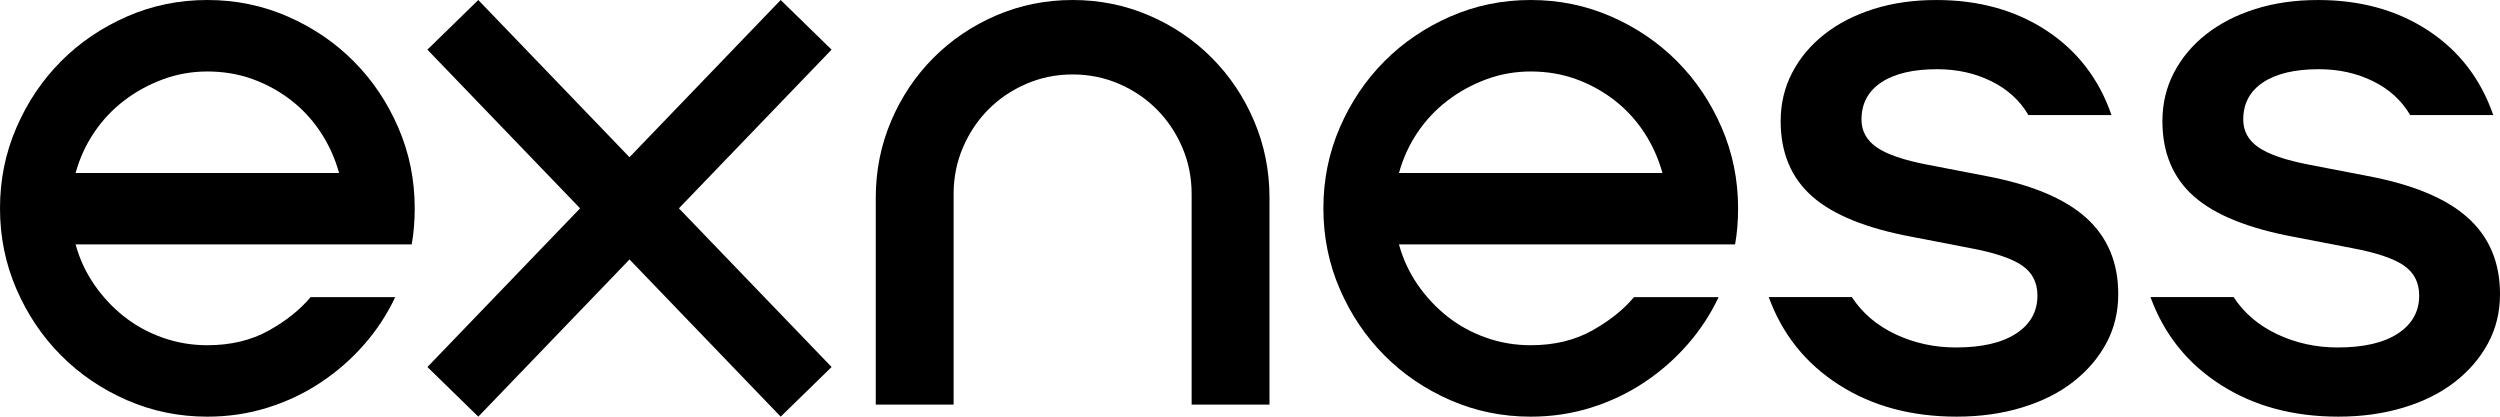<?xml version="1.0" encoding="UTF-8"?>
<svg xmlns="http://www.w3.org/2000/svg" width="144" height="24" viewBox="0 0 144 24" fill="none">
<path d="M4.355 14.08C4.584 14.917 4.943 15.689 5.432 16.398C5.921 17.106 6.495 17.718 7.156 18.239C7.817 18.758 8.557 19.163 9.377 19.452C10.196 19.741 11.051 19.885 11.943 19.885C13.293 19.885 14.471 19.602 15.478 19.041C16.484 18.477 17.29 17.836 17.892 17.113H22.765C22.305 18.095 21.709 19.005 20.976 19.842C20.243 20.68 19.41 21.409 18.476 22.029C17.541 22.651 16.521 23.135 15.414 23.481C14.308 23.827 13.151 24 11.944 24C10.306 24 8.759 23.682 7.308 23.047C5.856 22.412 4.592 21.553 3.514 20.469C2.437 19.387 1.581 18.115 0.949 16.657C0.317 15.199 0 13.647 0 12C0 10.354 0.315 8.802 0.949 7.343C1.581 5.885 2.436 4.613 3.514 3.531C4.592 2.448 5.857 1.59 7.308 0.953C8.759 0.318 10.305 0 11.944 0C13.582 0 15.127 0.318 16.579 0.953C18.03 1.588 19.296 2.447 20.373 3.531C21.451 4.613 22.307 5.885 22.939 7.343C23.571 8.802 23.888 10.353 23.888 12C23.888 12.376 23.873 12.736 23.844 13.082C23.815 13.429 23.772 13.761 23.714 14.078H4.355V14.08ZM19.53 9.964C19.3 9.127 18.949 8.347 18.474 7.625C18 6.903 17.425 6.282 16.75 5.762C16.074 5.243 15.334 4.838 14.529 4.549C13.725 4.261 12.862 4.117 11.943 4.117C11.051 4.117 10.196 4.269 9.377 4.572C8.558 4.876 7.811 5.287 7.135 5.806C6.459 6.326 5.884 6.941 5.411 7.648C4.936 8.356 4.584 9.128 4.355 9.966H19.53V9.964Z" fill="black"/>
<path d="M24.618 2.86L27.549 0.001L36.258 9.055L44.967 0.001L47.898 2.86L39.105 12L47.9 21.14L44.968 23.999L36.259 14.945L27.55 23.999L24.619 21.14L33.413 12L24.618 2.86Z" fill="black"/>
<path d="M50.444 11.393C50.444 9.834 50.738 8.36 51.328 6.974C51.916 5.588 52.728 4.375 53.763 3.335C54.798 2.295 56.006 1.481 57.385 0.888C58.765 0.297 60.23 0 61.783 0C63.337 0 64.801 0.297 66.182 0.888C67.561 1.481 68.768 2.295 69.803 3.335C70.838 4.375 71.649 5.588 72.239 6.974C72.827 8.36 73.123 9.832 73.123 11.393V23.305H68.638V11.176C68.638 10.223 68.458 9.328 68.099 8.49C67.74 7.653 67.251 6.925 66.633 6.303C66.015 5.682 65.29 5.191 64.456 4.83C63.623 4.47 62.732 4.288 61.783 4.288C60.834 4.288 59.944 4.47 59.111 4.83C58.277 5.191 57.551 5.682 56.933 6.303C56.314 6.925 55.827 7.653 55.468 8.49C55.108 9.328 54.928 10.223 54.928 11.176V23.305H50.444V11.393Z" fill="black"/>
<path d="M80.581 14.08C80.81 14.917 81.169 15.689 81.658 16.398C82.147 17.106 82.721 17.718 83.382 18.239C84.044 18.758 84.783 19.163 85.603 19.452C86.422 19.741 87.277 19.885 88.169 19.885C89.519 19.885 90.698 19.602 91.705 19.041C92.71 18.477 93.516 17.836 94.119 17.113H98.992C98.532 18.095 97.936 19.005 97.203 19.842C96.47 20.68 95.636 21.409 94.702 22.029C93.768 22.651 92.748 23.135 91.641 23.481C90.534 23.827 89.378 24 88.17 24C86.532 24 84.986 23.682 83.535 23.047C82.082 22.412 80.818 21.553 79.741 20.469C78.664 19.387 77.808 18.115 77.175 16.657C76.543 15.199 76.227 13.647 76.227 12C76.227 10.354 76.542 8.802 77.175 7.343C77.808 5.885 78.662 4.613 79.741 3.531C80.818 2.448 82.084 1.59 83.535 0.953C84.986 0.318 86.531 0 88.17 0C89.808 0 91.353 0.318 92.806 0.953C94.257 1.588 95.522 2.447 96.6 3.531C97.677 4.613 98.533 5.885 99.165 7.343C99.797 8.802 100.114 10.353 100.114 12C100.114 12.376 100.1 12.736 100.07 13.082C100.041 13.429 99.999 13.761 99.941 14.078H80.581V14.08ZM95.757 9.964C95.526 9.127 95.175 8.347 94.701 7.625C94.226 6.903 93.651 6.282 92.977 5.762C92.301 5.243 91.56 4.838 90.756 4.549C89.951 4.261 89.089 4.117 88.169 4.117C87.277 4.117 86.422 4.269 85.603 4.572C84.784 4.876 84.037 5.287 83.361 5.806C82.686 6.326 82.11 6.941 81.637 7.648C81.163 8.356 80.81 9.128 80.581 9.966H95.757V9.964Z" fill="black"/>
<path d="M112.701 23.999C110.085 23.999 107.821 23.385 105.911 22.157C103.998 20.93 102.656 19.248 101.879 17.111H106.665C107.269 18.035 108.109 18.75 109.186 19.256C110.264 19.762 111.421 20.014 112.657 20.014C114.152 20.014 115.309 19.748 116.128 19.212C116.947 18.678 117.356 17.949 117.356 17.025C117.356 16.274 117.061 15.697 116.472 15.293C115.883 14.888 114.898 14.556 113.518 14.297L110.155 13.647C107.51 13.156 105.585 12.377 104.377 11.308C103.17 10.24 102.566 8.795 102.566 6.975C102.566 5.965 102.788 5.033 103.234 4.181C103.679 3.329 104.297 2.592 105.088 1.972C105.877 1.352 106.818 0.867 107.912 0.521C109.004 0.175 110.211 0.001 111.533 0.001C113.976 0.001 116.089 0.586 117.872 1.756C119.654 2.925 120.904 4.551 121.623 6.629H116.838C116.349 5.792 115.637 5.142 114.703 4.68C113.769 4.218 112.726 3.986 111.577 3.986C110.197 3.986 109.127 4.239 108.365 4.744C107.603 5.25 107.222 5.965 107.222 6.888C107.222 7.552 107.517 8.086 108.106 8.491C108.695 8.895 109.665 9.227 111.016 9.486L114.38 10.136C116.994 10.627 118.921 11.429 120.158 12.541C121.393 13.652 122.011 15.118 122.011 16.937C122.011 17.977 121.781 18.924 121.321 19.774C120.861 20.626 120.221 21.371 119.402 22.006C118.583 22.641 117.599 23.132 116.448 23.478C115.302 23.826 114.052 23.999 112.701 23.999Z" fill="black"/>
<path d="M134.69 23.999C132.074 23.999 129.81 23.385 127.899 22.157C125.987 20.93 124.645 19.248 123.868 17.111H128.653C129.258 18.035 130.098 18.75 131.175 19.256C132.253 19.762 133.409 20.014 134.646 20.014C136.141 20.014 137.297 19.748 138.116 19.212C138.935 18.678 139.345 17.949 139.345 17.025C139.345 16.274 139.049 15.697 138.461 15.293C137.871 14.888 136.887 14.556 135.507 14.297L132.144 13.647C129.499 13.156 127.573 12.377 126.366 11.308C125.159 10.24 124.555 8.795 124.555 6.975C124.555 5.965 124.777 5.033 125.222 4.181C125.668 3.329 126.285 2.592 127.076 1.972C127.866 1.352 128.807 0.867 129.9 0.521C130.992 0.175 132.2 0.001 133.522 0.001C135.964 0.001 138.078 0.586 139.86 1.756C141.643 2.925 142.892 4.551 143.612 6.629H138.827C138.338 5.792 137.626 5.142 136.692 4.68C135.758 4.218 134.715 3.986 133.566 3.986C132.186 3.986 131.116 4.239 130.354 4.744C129.592 5.25 129.211 5.965 129.211 6.888C129.211 7.552 129.505 8.086 130.095 8.491C130.684 8.895 131.654 9.227 133.005 9.486L136.369 10.136C138.983 10.627 140.91 11.429 142.146 12.541C143.381 13.652 144 15.118 144 16.937C144 17.977 143.77 18.924 143.31 19.774C142.85 20.626 142.21 21.371 141.391 22.006C140.572 22.641 139.587 23.132 138.437 23.478C137.291 23.826 136.041 23.999 134.69 23.999Z" fill="black"/>
</svg>